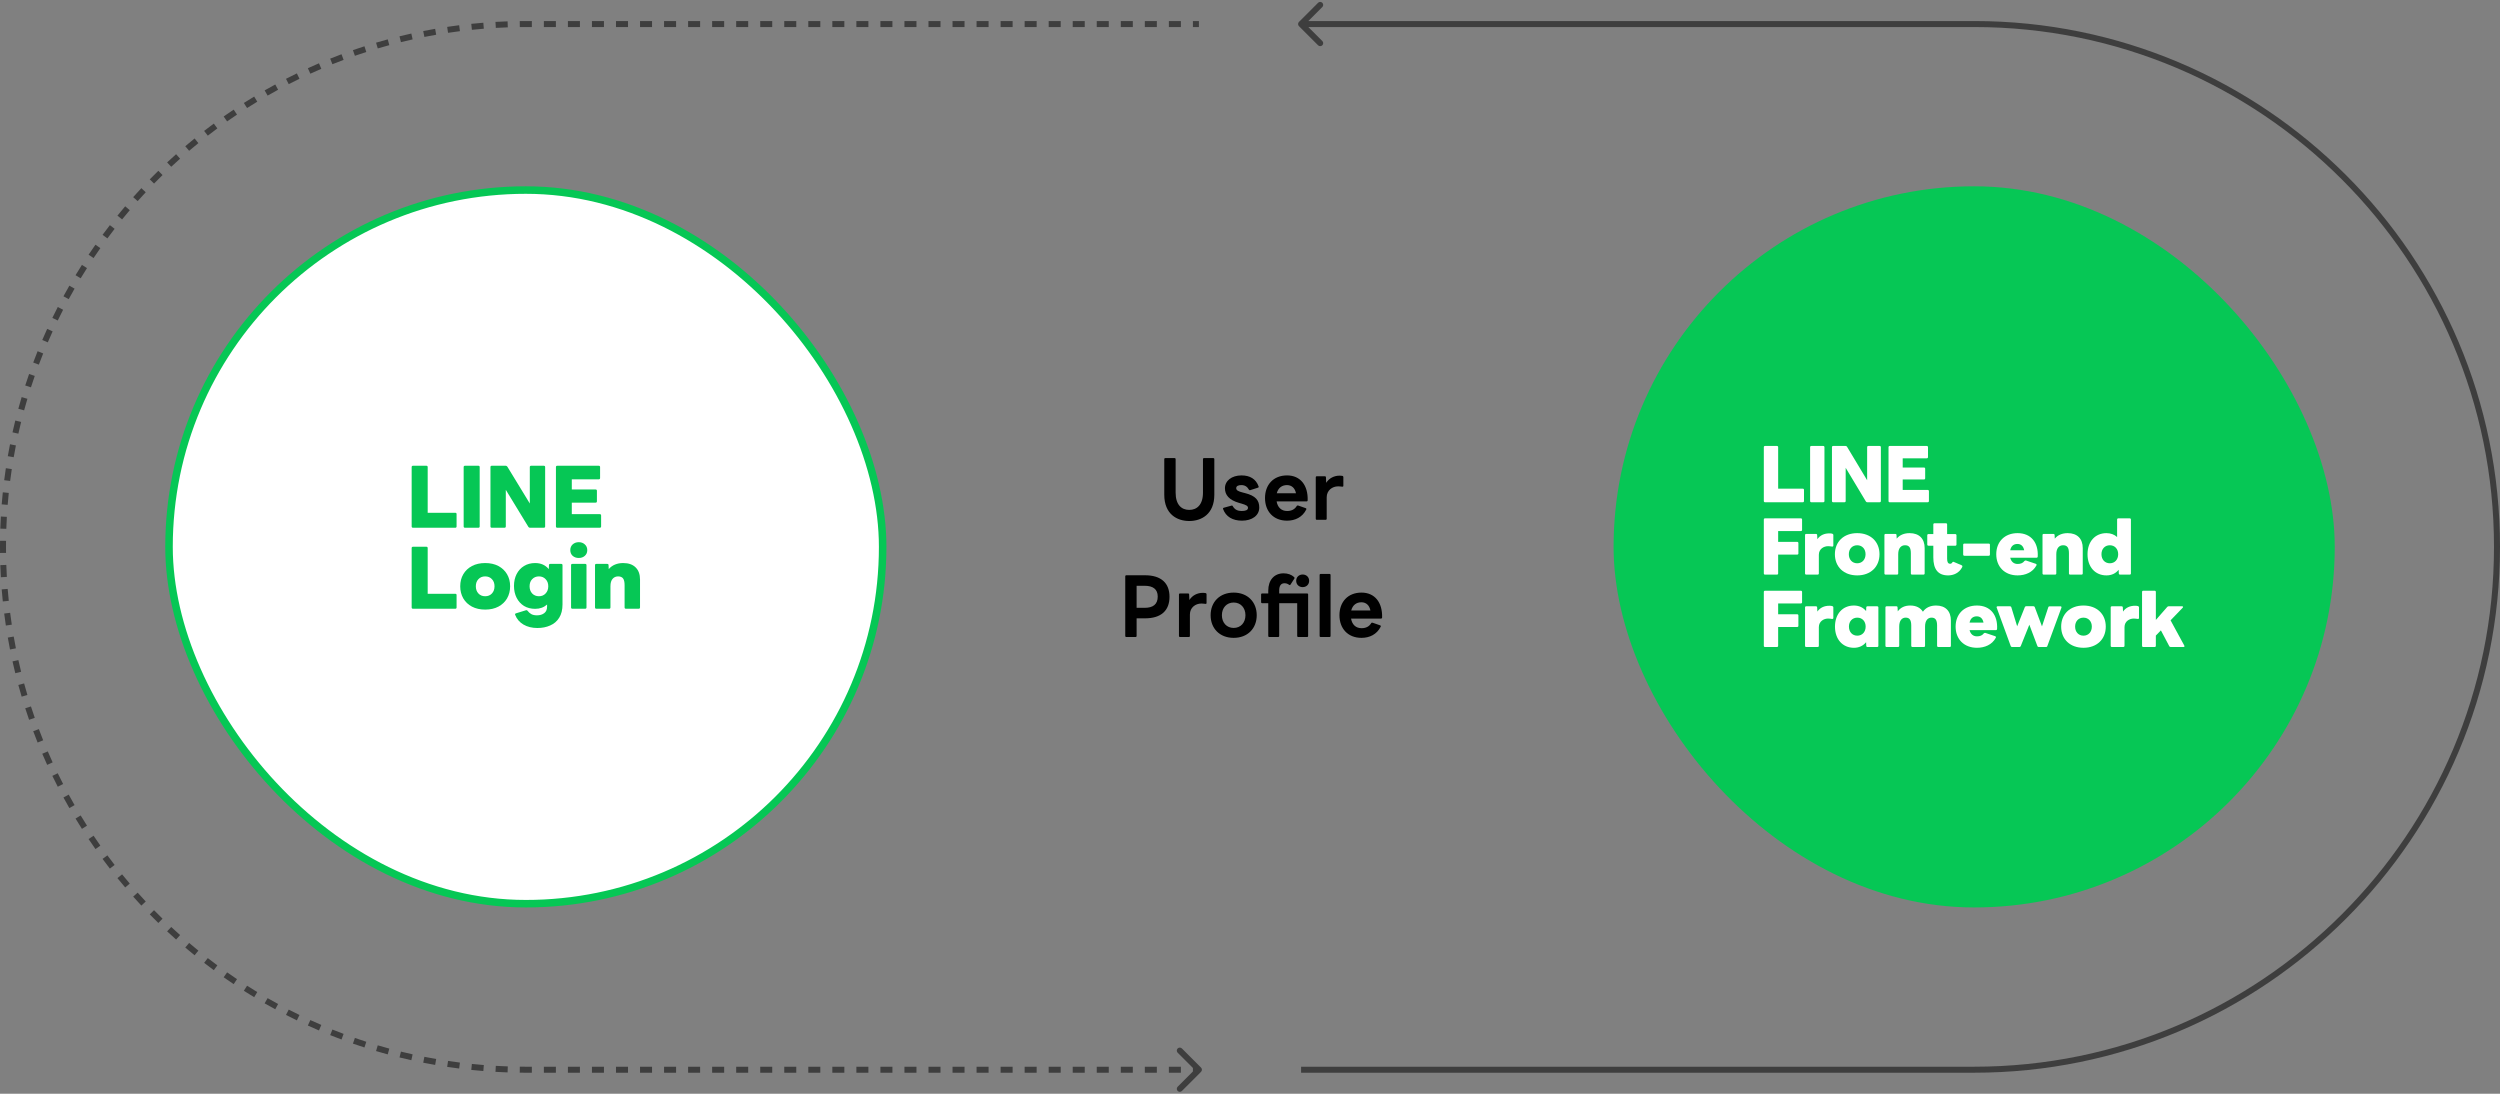 <svg width="832" height="364" viewBox="0 0 832 364" fill="none" xmlns="http://www.w3.org/2000/svg">
<rect x="0" y="0" width="832" height="364" fill="#808080" stroke="none"/>
<path d="M399.707 356.707C400.098 356.317 400.098 355.683 399.707 355.293L393.343 348.929C392.953 348.538 392.319 348.538 391.929 348.929C391.538 349.319 391.538 349.953 391.929 350.343L397.586 356L391.929 361.657C391.538 362.047 391.538 362.681 391.929 363.071C392.319 363.462 392.953 363.462 393.343 363.071L399.707 356.707ZM399 7H397V9H399V7ZM393 7H389V9H393V7ZM385 7H381V9H385V7ZM377 7H373V9H377V7ZM369 7H365V9H369V7ZM361 7H357V9H361V7ZM353 7H349V9H353V7ZM345 7H341V9H345V7ZM337 7H333V9H337V7ZM329 7H325V9H329V7ZM321 7H317V9H321V7ZM313 7H309V9H313V7ZM305 7H301V9H305V7ZM297 7H293V9H297V7ZM289 7H285V9H289V7ZM281 7H277V9H281V7ZM273 7H269V9H273V7ZM265 7H261V9H265V7ZM257 7H253V9H257V7ZM249 7H245V9H249V7ZM241 7H237V9H241V7ZM233 7H229V9H233V7ZM225 7H221V9H225V7ZM217 7H213V9H217V7ZM209 7H205V9H209V7ZM201 7H197V9H201V7ZM193 7H189V9H193V7ZM185 7H181V9H185V7ZM177 7H175V9H177V7ZM175 7C174.322 7 173.646 7.004 172.97 7.012L172.993 9.011C173.661 9.004 174.33 9 175 9V7ZM168.926 7.103C167.578 7.149 166.234 7.211 164.894 7.287L165.007 9.284C166.332 9.208 167.661 9.148 168.994 9.102L168.926 7.103ZM160.854 7.563C159.511 7.671 158.172 7.794 156.838 7.931L157.043 9.921C158.362 9.785 159.686 9.663 161.014 9.557L160.854 7.563ZM152.813 8.393C151.476 8.562 150.143 8.747 148.816 8.946L149.113 10.924C150.425 10.727 151.742 10.545 153.064 10.377L152.813 8.393ZM144.818 9.593C143.49 9.824 142.166 10.07 140.848 10.331L141.236 12.293C142.539 12.035 143.847 11.792 145.161 11.564L144.818 9.593ZM136.888 11.162C135.571 11.455 134.259 11.762 132.953 12.084L133.432 14.026C134.723 13.708 136.02 13.404 137.322 13.115L136.888 11.162ZM129.039 13.098C127.737 13.452 126.44 13.82 125.15 14.203L125.719 16.12C126.994 15.742 128.276 15.378 129.563 15.028L129.039 13.098ZM121.289 15.397C120.004 15.811 118.725 16.239 117.454 16.682L118.111 18.571C119.368 18.133 120.632 17.71 121.902 17.301L121.289 15.397ZM113.653 18.055C112.389 18.528 111.132 19.015 109.882 19.517L110.626 21.373C111.862 20.877 113.105 20.395 114.355 19.928L113.653 18.055ZM106.15 21.064C104.909 21.596 103.676 22.141 102.45 22.701L103.28 24.52C104.492 23.967 105.711 23.428 106.937 22.903L106.15 21.064ZM98.794 24.42C97.579 25.008 96.373 25.61 95.174 26.226L96.087 28.005C97.272 27.396 98.465 26.801 99.666 26.219L98.794 24.42ZM91.602 28.112C90.416 28.756 89.238 29.414 88.069 30.084L89.064 31.819C90.22 31.156 91.384 30.507 92.556 29.87L91.602 28.112ZM84.587 32.135C83.433 32.833 82.287 33.544 81.151 34.267L82.225 35.954C83.348 35.239 84.481 34.536 85.622 33.846L84.587 32.135ZM77.767 36.477C76.646 37.227 75.535 37.99 74.433 38.765L75.583 40.401C76.673 39.634 77.771 38.88 78.879 38.139L77.767 36.477ZM71.153 41.128C70.069 41.929 68.994 42.742 67.929 43.567L69.153 45.148C70.207 44.333 71.269 43.529 72.341 42.737L71.153 41.128ZM64.761 46.079C63.715 46.929 62.679 47.791 61.653 48.664L62.949 50.187C63.963 49.324 64.988 48.472 66.022 47.632L64.761 46.079ZM58.604 51.319C57.598 52.215 56.602 53.123 55.617 54.043L56.982 55.505C57.956 54.596 58.94 53.698 59.935 52.812L58.604 51.319ZM52.694 56.835C51.73 57.777 50.777 58.73 49.835 59.694L51.266 61.092C52.197 60.139 53.139 59.197 54.092 58.266L52.694 56.835ZM47.043 62.617C46.124 63.602 45.215 64.598 44.319 65.604L45.812 66.935C46.698 65.94 47.596 64.956 48.505 63.982L47.043 62.617ZM41.664 68.653C40.791 69.679 39.929 70.715 39.079 71.761L40.632 73.022C41.472 71.988 42.324 70.963 43.187 69.949L41.664 68.653ZM36.567 74.929C35.742 75.994 34.929 77.069 34.128 78.153L35.737 79.341C36.529 78.269 37.333 77.206 38.148 76.153L36.567 74.929ZM31.765 81.432C30.99 82.534 30.227 83.646 29.477 84.766L31.139 85.879C31.88 84.771 32.634 83.673 33.401 82.583L31.765 81.432ZM27.267 88.15C26.544 89.287 25.833 90.433 25.135 91.587L26.846 92.622C27.536 91.481 28.239 90.348 28.954 89.225L27.267 88.15ZM23.084 95.069C22.414 96.238 21.756 97.416 21.113 98.602L22.87 99.556C23.507 98.384 24.157 97.22 24.819 96.064L23.084 95.069ZM19.226 102.174C18.61 103.373 18.008 104.579 17.42 105.794L19.22 106.666C19.801 105.465 20.396 104.272 21.005 103.087L19.226 102.174ZM15.7 109.45C15.141 110.676 14.596 111.909 14.064 113.15L15.903 113.937C16.428 112.711 16.967 111.492 17.52 110.28L15.7 109.45ZM12.517 116.882C12.015 118.132 11.528 119.389 11.055 120.653L12.928 121.354C13.396 120.105 13.877 118.862 14.373 117.626L12.517 116.882ZM9.682 124.454C9.239 125.725 8.811 127.004 8.397 128.289L10.301 128.902C10.71 127.632 11.133 126.368 11.571 125.111L9.682 124.454ZM7.203 132.15C6.82 133.44 6.452 134.737 6.098 136.039L8.028 136.563C8.378 135.275 8.742 133.994 9.12 132.719L7.203 132.15ZM5.084 139.953C4.762 141.259 4.455 142.571 4.162 143.888L6.115 144.322C6.404 143.02 6.708 141.723 7.026 140.432L5.084 139.953ZM3.331 147.848C3.07 149.166 2.824 150.489 2.593 151.818L4.564 152.161C4.792 150.847 5.035 149.539 5.293 148.236L3.331 147.848ZM1.946 155.816C1.747 157.143 1.562 158.476 1.393 159.813L3.377 160.064C3.545 158.742 3.727 157.425 3.924 156.112L1.946 155.816ZM0.931 163.838C0.794 165.172 0.671 166.511 0.563 167.854L2.557 168.014C2.663 166.686 2.785 165.362 2.921 164.043L0.931 163.838ZM0.287 171.894C0.211 173.234 0.149 174.578 0.103 175.926L2.102 175.994C2.148 174.661 2.208 173.332 2.284 172.007L0.287 171.894ZM0.012 179.97C0.004 180.646 0 181.322 0 182H2C2 181.33 2.004 180.661 2.011 179.992L0.012 179.97ZM0 182C0 182.678 0.004 183.354 0.012 184.03L2.011 184.007C2.004 183.339 2 182.67 2 182H0ZM0.103 188.074C0.149 189.422 0.211 190.766 0.287 192.106L2.284 191.993C2.208 190.668 2.148 189.339 2.102 188.006L0.103 188.074ZM0.563 196.146C0.671 197.489 0.794 198.828 0.931 200.162L2.921 199.957C2.785 198.638 2.663 197.314 2.557 195.986L0.563 196.146ZM1.393 204.187C1.562 205.524 1.747 206.857 1.946 208.184L3.924 207.887C3.727 206.575 3.545 205.258 3.377 203.936L1.393 204.187ZM2.593 212.182C2.824 213.51 3.07 214.834 3.331 216.152L5.293 215.764C5.035 214.461 4.792 213.153 4.564 211.839L2.593 212.182ZM4.162 220.112C4.455 221.429 4.762 222.741 5.084 224.047L7.026 223.568C6.708 222.277 6.404 220.98 6.115 219.678L4.162 220.112ZM6.098 227.961C6.452 229.263 6.82 230.56 7.203 231.85L9.12 231.281C8.742 230.006 8.378 228.724 8.028 227.437L6.098 227.961ZM8.397 235.711C8.811 236.996 9.239 238.275 9.682 239.546L11.571 238.889C11.133 237.632 10.71 236.368 10.301 235.098L8.397 235.711ZM11.055 243.347C11.528 244.611 12.015 245.868 12.517 247.118L14.373 246.374C13.877 245.138 13.395 243.895 12.928 242.645L11.055 243.347ZM14.064 250.85C14.596 252.091 15.141 253.324 15.7 254.55L17.52 253.72C16.967 252.508 16.428 251.289 15.903 250.063L14.064 250.85ZM17.42 258.206C18.008 259.421 18.61 260.627 19.226 261.826L21.005 260.913C20.396 259.728 19.801 258.535 19.219 257.334L17.42 258.206ZM21.112 265.398C21.756 266.584 22.414 267.762 23.084 268.931L24.819 267.936C24.156 266.78 23.507 265.616 22.87 264.444L21.112 265.398ZM25.135 272.413C25.833 273.567 26.544 274.713 27.267 275.849L28.954 274.775C28.239 273.652 27.536 272.519 26.846 271.378L25.135 272.413ZM29.477 279.233C30.227 280.354 30.99 281.465 31.765 282.568L33.401 281.417C32.634 280.327 31.88 279.229 31.139 278.121L29.477 279.233ZM34.128 285.847C34.929 286.931 35.742 288.006 36.567 289.071L38.148 287.847C37.333 286.794 36.529 285.731 35.737 284.659L34.128 285.847ZM39.079 292.238C39.929 293.285 40.791 294.321 41.664 295.347L43.187 294.051C42.324 293.037 41.472 292.012 40.632 290.978L39.079 292.238ZM44.319 298.396C45.215 299.402 46.124 300.398 47.043 301.383L48.505 300.018C47.596 299.044 46.698 298.06 45.812 297.065L44.319 298.396ZM49.835 304.306C50.777 305.27 51.73 306.223 52.694 307.165L54.092 305.734C53.139 304.803 52.197 303.861 51.266 302.908L49.835 304.306ZM55.617 309.957C56.602 310.876 57.598 311.785 58.604 312.681L59.935 311.188C58.94 310.302 57.956 309.404 56.982 308.495L55.617 309.957ZM61.653 315.336C62.679 316.209 63.715 317.071 64.761 317.921L66.022 316.368C64.988 315.528 63.963 314.676 62.949 313.813L61.653 315.336ZM67.929 320.433C68.994 321.258 70.069 322.071 71.153 322.872L72.341 321.263C71.269 320.471 70.206 319.667 69.153 318.852L67.929 320.433ZM74.432 325.235C75.534 326.01 76.646 326.773 77.766 327.523L78.879 325.861C77.771 325.12 76.673 324.366 75.583 323.599L74.432 325.235ZM81.15 329.733C82.287 330.456 83.433 331.167 84.587 331.865L85.622 330.154C84.481 329.464 83.348 328.761 82.225 328.046L81.15 329.733ZM88.069 333.916C89.238 334.586 90.416 335.243 91.602 335.888L92.556 334.13C91.384 333.493 90.22 332.844 89.064 332.181L88.069 333.916ZM95.174 337.774C96.373 338.39 97.579 338.992 98.794 339.58L99.666 337.781C98.465 337.199 97.272 336.604 96.087 335.995L95.174 337.774ZM102.45 341.299C103.676 341.859 104.909 342.404 106.15 342.936L106.937 341.097C105.711 340.572 104.492 340.033 103.28 339.48L102.45 341.299ZM109.882 344.483C111.132 344.985 112.389 345.472 113.653 345.945L114.354 344.072C113.105 343.605 111.862 343.123 110.626 342.627L109.882 344.483ZM117.454 347.318C118.725 347.761 120.004 348.189 121.289 348.603L121.902 346.699C120.632 346.29 119.368 345.867 118.111 345.429L117.454 347.318ZM125.15 349.797C126.44 350.18 127.736 350.548 129.039 350.902L129.563 348.972C128.275 348.622 126.994 348.258 125.719 347.88L125.15 349.797ZM132.953 351.916C134.259 352.238 135.571 352.545 136.888 352.838L137.322 350.885C136.02 350.596 134.723 350.292 133.432 349.974L132.953 351.916ZM140.848 353.669C142.166 353.93 143.489 354.176 144.818 354.407L145.161 352.436C143.847 352.208 142.539 351.965 141.236 351.707L140.848 353.669ZM148.816 355.054C150.143 355.253 151.476 355.438 152.813 355.607L153.064 353.623C151.742 353.455 150.425 353.273 149.112 353.076L148.816 355.054ZM156.838 356.069C158.172 356.206 159.511 356.329 160.854 356.437L161.014 354.443C159.686 354.337 158.362 354.215 157.043 354.079L156.838 356.069ZM164.894 356.713C166.234 356.789 167.578 356.851 168.926 356.897L168.994 354.898C167.661 354.852 166.332 354.792 165.007 354.716L164.894 356.713ZM172.97 356.988C173.646 356.996 174.322 357 175 357V355C174.33 355 173.661 354.996 172.992 354.989L172.97 356.988ZM175 357H177V355H175V357ZM181 357H185V355H181V357ZM189 357H193V355H189V357ZM197 357H201V355H197V357ZM205 357H209V355H205V357ZM213 357H217V355H213V357ZM221 357H225V355H221V357ZM229 357H233V355H229V357ZM237 357H241V355H237V357ZM245 357H249V355H245V357ZM253 357H257V355H253V357ZM261 357H265V355H261V357ZM269 357H273V355H269V357ZM277 357H281V355H277V357ZM285 357H289V355H285V357ZM293 357H297V355H293V357ZM301 357H305V355H301V357ZM309 357H313V355H309V357ZM317 357H321V355H317V357ZM325 357H329V355H325V357ZM333 357H337V355H333V357ZM341 357H345V355H341V357ZM349 357H353V355H349V357ZM357 357H361V355H357V357ZM365 357H369V355H365V357ZM373 357H377V355H373V357ZM381 357H385V355H381V357ZM389 357H393V355H389V357ZM397 357H399V355H397V357Z" fill="#3E3E3E"/>
<path d="M432.293 7.293C431.902 7.683 431.902 8.317 432.293 8.707L438.657 15.071C439.047 15.462 439.681 15.462 440.071 15.071C440.462 14.681 440.462 14.047 440.071 13.657L434.414 8L440.071 2.343C440.462 1.953 440.462 1.319 440.071 0.929C439.681 0.538 439.047 0.538 438.657 0.929L432.293 7.293ZM657 355H433V357H657V355ZM433 9H657V7H433V9ZM832 182C832 85.35 753.65 7 657 7V9C752.545 9 830 86.455 830 182H832ZM830 182C830 277.545 752.545 355 657 355V357C753.65 357 832 278.65 832 182H830Z" fill="#3E3E3E"/>
<path d="M395.785 173.392C399.817 173.392 404.129 171.152 404.129 164.628V152.812C404.129 152.588 403.989 152.448 403.765 152.448H400.713C400.489 152.448 400.349 152.588 400.349 152.812V163.956C400.349 167.988 398.333 169.696 395.785 169.696C393.209 169.696 391.249 167.988 391.249 163.956V152.812C391.249 152.588 391.109 152.448 390.885 152.448H387.833C387.609 152.448 387.469 152.588 387.469 152.812V164.628C387.469 171.152 391.753 173.392 395.785 173.392ZM413.344 173.28C416.676 173.28 419.084 171.572 419.084 168.912C419.084 166.504 417.88 164.992 414.324 164.096L413.652 163.928C412.056 163.536 411.412 163.144 411.412 162.472C411.412 161.716 412.168 161.436 413.12 161.436C414.352 161.436 415.108 162.024 415.612 162.92C415.724 163.116 415.864 163.2 416.088 163.116L418.636 162.304C418.86 162.248 418.944 162.08 418.86 161.856C417.964 159.392 415.976 158.216 413.176 158.216C409.9 158.216 407.66 160.008 407.66 162.472C407.66 164.712 409.004 166.42 412.476 167.4L413.176 167.596C414.716 168.044 415.332 168.38 415.332 168.996C415.332 169.808 414.436 170.06 413.204 170.06C411.972 170.06 410.964 169.668 410.292 168.492C410.208 168.296 410.04 168.212 409.844 168.268L407.296 168.968C407.072 169.024 406.96 169.192 407.044 169.416C407.968 171.936 410.18 173.28 413.344 173.28ZM428.332 173.28C431.02 173.28 433.428 172.132 434.716 169.584C434.828 169.36 434.744 169.192 434.52 169.108L432.028 168.24C431.832 168.184 431.664 168.212 431.552 168.408C430.88 169.5 429.844 170.06 428.36 170.06C426.428 170.06 425.196 168.856 424.86 166.868H434.8C435.024 166.868 435.164 166.756 435.192 166.504C435.332 161.52 432.784 158.216 428.332 158.216C423.768 158.216 420.996 161.352 420.996 165.748C420.996 170.144 423.768 173.28 428.332 173.28ZM428.304 161.436C429.872 161.436 430.964 162.444 431.3 164.152H424.916C425.364 162.416 426.596 161.436 428.304 161.436ZM438.25 173H441.162C441.386 173 441.526 172.86 441.526 172.636V165.496C441.526 163.2 443.374 161.856 445.334 161.856C445.894 161.856 446.314 161.94 446.678 161.968C446.93 161.996 447.07 161.912 447.07 161.66V158.776C447.07 158.58 446.986 158.44 446.762 158.384C446.482 158.328 446.202 158.3 445.782 158.3C444.046 158.3 442.338 159.112 441.358 160.68L441.274 158.86C441.274 158.608 441.106 158.496 440.882 158.496H438.25C438.026 158.496 437.886 158.636 437.886 158.86V172.636C437.886 172.86 438.026 173 438.25 173ZM374.848 212H377.9C378.124 212 378.264 211.86 378.264 211.636V205.784H381.064C386.468 205.784 389.212 203.152 389.212 198.616C389.212 194.08 386.468 191.448 381.064 191.448H374.848C374.624 191.448 374.484 191.588 374.484 191.812V211.636C374.484 211.86 374.624 212 374.848 212ZM380.924 194.948C383.724 194.948 385.292 196.096 385.292 198.532C385.292 201.136 383.724 202.284 380.924 202.284H378.264V194.948H380.924ZM392.723 212H395.635C395.859 212 395.999 211.86 395.999 211.636V204.496C395.999 202.2 397.847 200.856 399.807 200.856C400.367 200.856 400.787 200.94 401.151 200.968C401.403 200.996 401.543 200.912 401.543 200.66V197.776C401.543 197.58 401.459 197.44 401.235 197.384C400.955 197.328 400.675 197.3 400.255 197.3C398.519 197.3 396.811 198.112 395.831 199.68L395.747 197.86C395.747 197.608 395.579 197.496 395.355 197.496H392.723C392.499 197.496 392.359 197.636 392.359 197.86V211.636C392.359 211.86 392.499 212 392.723 212ZM410.566 212.28C415.214 212.28 418.238 209.144 418.238 204.748C418.238 200.352 415.214 197.216 410.566 197.216C405.918 197.216 402.894 200.352 402.894 204.748C402.894 209.144 405.918 212.28 410.566 212.28ZM410.566 208.976C408.242 208.976 406.646 207.24 406.646 204.748C406.646 202.256 408.242 200.52 410.566 200.52C412.89 200.52 414.486 202.256 414.486 204.748C414.486 207.24 412.89 208.976 410.566 208.976ZM422.439 212H425.351C425.575 212 425.715 211.86 425.715 211.636V200.744H431.707V211.636C431.707 211.86 431.847 212 432.071 212H434.983C435.207 212 435.347 211.86 435.347 211.636V197.86C435.347 197.636 435.207 197.496 434.983 197.496H425.715V196.516C425.715 194.92 426.331 194.108 427.451 194.108C428.067 194.108 428.487 194.248 428.991 194.612C429.187 194.78 429.383 194.724 429.495 194.528L430.755 192.568C430.867 192.4 430.839 192.204 430.699 192.064C429.775 191.224 428.599 190.804 427.171 190.804C424.063 190.804 422.075 193.044 422.075 196.572V197.496H420.059C419.835 197.496 419.695 197.636 419.695 197.86V200.38C419.695 200.604 419.835 200.744 420.059 200.744H422.075V211.636C422.075 211.86 422.215 212 422.439 212ZM433.527 195.396C434.759 195.396 435.683 194.528 435.683 193.296C435.683 192.064 434.759 191.196 433.527 191.196C432.295 191.196 431.371 192.064 431.371 193.296C431.371 194.528 432.295 195.396 433.527 195.396ZM439.536 212H442.448C442.672 212 442.812 211.86 442.812 211.636V191.364C442.812 191.14 442.672 191 442.448 191H439.536C439.312 191 439.172 191.14 439.172 191.364V211.636C439.172 211.86 439.312 212 439.536 212ZM453.105 212.28C455.793 212.28 458.201 211.132 459.489 208.584C459.601 208.36 459.517 208.192 459.293 208.108L456.801 207.24C456.605 207.184 456.437 207.212 456.325 207.408C455.653 208.5 454.617 209.06 453.133 209.06C451.201 209.06 449.969 207.856 449.633 205.868H459.573C459.797 205.868 459.937 205.756 459.965 205.504C460.105 200.52 457.557 197.216 453.105 197.216C448.541 197.216 445.769 200.352 445.769 204.748C445.769 209.144 448.541 212.28 453.105 212.28ZM453.077 200.436C454.645 200.436 455.737 201.444 456.073 203.152H449.689C450.137 201.416 451.369 200.436 453.077 200.436Z" fill="black"/>
<rect x="537" y="62" width="240" height="240" rx="120" fill="#06C755"/>
<path d="M587 166.741V148.824C587 148.566 587.151 148.414 587.409 148.414H591.363C591.617 148.414 591.772 148.566 591.772 148.824V162.633H599.986C600.216 162.633 600.368 162.785 600.368 163.015V166.741C600.368 166.995 600.216 167.15 599.986 167.15H587.409C587.151 167.147 587 166.995 587 166.741Z" fill="white"/>
<path d="M602.405 166.741V148.824C602.405 148.569 602.557 148.414 602.815 148.414H606.768C607.023 148.414 607.178 148.566 607.178 148.824V166.741C607.178 166.995 607.026 167.15 606.768 167.15H602.815C602.56 167.147 602.405 166.995 602.405 166.741Z" fill="white"/>
<path d="M609.675 166.741V148.824C609.675 148.566 609.83 148.414 610.084 148.414H614.217C614.447 148.414 614.575 148.517 614.702 148.696L621.384 159.824V148.824C621.384 148.569 621.536 148.414 621.794 148.414H625.544C625.799 148.414 625.954 148.566 625.954 148.824V166.741C625.954 166.995 625.802 167.15 625.544 167.15H621.436C621.205 167.15 621.054 167.047 620.951 166.868L614.241 155.689V166.741C614.241 166.995 614.09 167.15 613.832 167.15H610.081C609.83 167.147 609.675 166.995 609.675 166.741Z" fill="white"/>
<path d="M628.5 166.741V148.824C628.5 148.569 628.651 148.414 628.909 148.414H641.231C641.461 148.414 641.64 148.566 641.64 148.824V152.115C641.64 152.37 641.461 152.525 641.231 152.525H633.22V155.589H640.288C640.543 155.589 640.698 155.741 640.698 155.999V159.163C640.698 159.418 640.546 159.573 640.288 159.573H633.22V163.043H641.537C641.768 163.043 641.947 163.195 641.947 163.453V166.744C641.947 166.999 641.768 167.154 641.537 167.154H628.909C628.651 167.147 628.5 166.995 628.5 166.741Z" fill="white"/>
<path d="M587 190.827V172.91C587 172.655 587.151 172.5 587.409 172.5H599.322C599.576 172.5 599.731 172.652 599.731 172.91V176.356C599.731 176.587 599.58 176.738 599.322 176.738H591.769V180.336H598.097C598.351 180.336 598.506 180.488 598.506 180.746V184.192C598.506 184.423 598.355 184.574 598.097 184.574H591.769V190.827C591.769 191.082 591.617 191.236 591.359 191.236H587.409C587.151 191.236 587 191.085 587 190.827Z" fill="white"/>
<path d="M600.716 190.827V178.067C600.716 177.837 600.868 177.685 601.126 177.685H604.316C604.57 177.685 604.749 177.812 604.749 178.067L604.825 179.444C605.744 178.091 607.196 177.506 608.806 177.506C609.164 177.506 609.494 177.53 609.776 177.609C610.007 177.685 610.134 177.84 610.134 178.067V181.565C610.134 181.82 609.955 181.947 609.677 181.896C609.319 181.844 608.913 181.768 608.376 181.768C607.024 181.768 605.313 182.636 605.313 184.626V190.827C605.313 191.081 605.162 191.236 604.904 191.236H601.126C600.871 191.236 600.716 191.085 600.716 190.827Z" fill="white"/>
<path d="M610.652 184.448C610.652 180.313 613.56 177.428 618.074 177.428C622.589 177.428 625.496 180.313 625.496 184.448C625.496 188.607 622.589 191.492 618.074 191.492C613.56 191.492 610.652 188.607 610.652 184.448ZM620.854 184.448C620.854 182.688 619.733 181.463 618.074 181.463C616.416 181.463 615.294 182.688 615.294 184.448C615.294 186.211 616.416 187.46 618.074 187.46C619.733 187.46 620.854 186.211 620.854 184.448Z" fill="white"/>
<path d="M627.133 190.827V178.068C627.133 177.837 627.285 177.686 627.543 177.686H630.733C630.987 177.686 631.166 177.813 631.166 178.068L631.218 179.266C632.212 178.04 633.716 177.428 635.502 177.428C638.716 177.428 640.525 179.29 640.525 182.406V190.827C640.525 191.082 640.374 191.237 640.116 191.237H636.341C636.087 191.237 635.932 191.086 635.932 190.827V184.114C635.932 182.224 635.343 181.459 633.995 181.459C632.67 181.459 631.724 182.454 631.724 184.444V190.824C631.724 191.079 631.572 191.234 631.314 191.234H627.539C627.288 191.237 627.133 191.086 627.133 190.827Z" fill="white"/>
<path d="M643.409 185.494V181.614H641.802C641.547 181.614 641.393 181.463 641.393 181.205V178.14C641.393 177.91 641.544 177.731 641.802 177.731H643.409V174.546C643.409 174.291 643.56 174.136 643.818 174.136H647.593C647.848 174.136 648.003 174.288 648.003 174.546V177.738H650.707C650.962 177.738 651.117 177.917 651.117 178.147V181.211C651.117 181.466 650.965 181.621 650.707 181.621H648.003V185.935C648.003 187.085 648.309 187.619 649.025 187.619C649.331 187.619 649.534 187.491 649.764 187.133C649.892 186.954 650.019 186.903 650.274 187.03L652.851 188.128C653.081 188.232 653.157 188.459 653.002 188.765C652.032 190.704 650.119 191.495 648.333 191.495C644.913 191.492 643.409 189.375 643.409 185.494Z" fill="white"/>
<path d="M653.344 184.55V181.283C653.344 181.052 653.496 180.901 653.754 180.901H661.84C662.094 180.901 662.249 181.052 662.249 181.283V184.55C662.249 184.805 662.098 184.96 661.84 184.96H653.754C653.496 184.956 653.344 184.805 653.344 184.55Z" fill="white"/>
<path d="M664.356 184.447C664.356 180.312 667.136 177.427 671.447 177.427C675.962 177.427 678.412 180.619 678.157 185.239C678.133 185.494 677.978 185.621 677.724 185.621H669.001C669.331 186.947 670.198 187.687 671.475 187.687C672.469 187.687 673.233 187.381 673.718 186.716C673.87 186.537 674.049 186.485 674.255 186.537L677.521 187.635C677.751 187.739 677.851 187.918 677.724 188.172C676.475 190.496 674.025 191.491 671.447 191.491C667.139 191.491 664.356 188.606 664.356 184.447ZM669.001 183.122H673.643C673.388 181.769 672.597 181.028 671.399 181.028C670.123 181.028 669.28 181.741 669.001 183.122Z" fill="white"/>
<path d="M679.746 190.827V178.068C679.746 177.837 679.897 177.686 680.155 177.686H683.345C683.599 177.686 683.778 177.813 683.778 178.068L683.83 179.266C684.824 178.04 686.328 177.428 688.114 177.428C691.328 177.428 693.138 179.29 693.138 182.406V190.827C693.138 191.082 692.986 191.237 692.728 191.237H688.953C688.699 191.237 688.544 191.086 688.544 190.827V184.114C688.544 182.224 687.956 181.459 686.607 181.459C685.282 181.459 684.336 182.454 684.336 184.444V190.824C684.336 191.079 684.184 191.234 683.926 191.234H680.152C679.897 191.237 679.746 191.086 679.746 190.827Z" fill="white"/>
<path d="M694.727 184.448C694.727 180.237 697.253 177.428 701.028 177.428C702.456 177.428 703.657 177.885 704.575 178.729V172.91C704.575 172.656 704.727 172.501 704.985 172.501H708.76C709.014 172.501 709.169 172.652 709.169 172.91V190.827C709.169 191.082 709.018 191.237 708.76 191.237H705.546C705.315 191.237 705.136 191.086 705.136 190.827L705.085 189.629C704.114 190.827 702.738 191.492 701.028 191.492C697.253 191.492 694.727 188.658 694.727 184.448ZM704.93 184.448C704.93 182.688 703.808 181.463 702.15 181.463C700.491 181.463 699.369 182.688 699.369 184.448C699.369 186.21 700.491 187.46 702.15 187.46C703.808 187.46 704.93 186.21 704.93 184.448Z" fill="white"/>
<path d="M587 214.917V197C587 196.745 587.151 196.59 587.409 196.59H599.322C599.576 196.59 599.731 196.742 599.731 197V200.446C599.731 200.677 599.58 200.828 599.322 200.828H591.769V204.426H598.097C598.351 204.426 598.506 204.578 598.506 204.836V208.282C598.506 208.513 598.355 208.664 598.097 208.664H591.769V214.917C591.769 215.172 591.617 215.326 591.359 215.326H587.409C587.151 215.326 587 215.172 587 214.917Z" fill="white"/>
<path d="M600.716 214.917V202.154C600.716 201.923 600.868 201.772 601.126 201.772H604.316C604.57 201.772 604.749 201.899 604.749 202.154L604.825 203.531C605.744 202.178 607.196 201.593 608.806 201.593C609.164 201.593 609.494 201.617 609.776 201.696C610.007 201.772 610.134 201.927 610.134 202.154V205.652C610.134 205.907 609.955 206.034 609.677 205.982C609.319 205.931 608.913 205.855 608.376 205.855C607.024 205.855 605.313 206.723 605.313 208.713V214.913C605.313 215.168 605.162 215.323 604.904 215.323H601.126C600.871 215.326 600.716 215.172 600.716 214.917Z" fill="white"/>
<path d="M610.681 208.538C610.681 204.328 613.207 201.518 616.982 201.518C618.692 201.518 620.068 202.183 621.038 203.357L621.09 202.159C621.09 201.904 621.269 201.776 621.499 201.776H624.713C624.968 201.776 625.123 201.928 625.123 202.159V214.921C625.123 215.176 624.971 215.331 624.713 215.331H621.499C621.269 215.331 621.09 215.18 621.09 214.921L621.038 213.723C620.068 214.921 618.692 215.586 616.982 215.586C613.207 215.582 610.681 212.749 610.681 208.538ZM620.887 208.538C620.887 206.779 619.765 205.553 618.107 205.553C616.448 205.553 615.326 206.779 615.326 208.538C615.326 210.301 616.448 211.551 618.107 211.551C619.762 211.547 620.887 210.298 620.887 208.538Z" fill="white"/>
<path d="M627.472 214.918V202.155C627.472 201.924 627.623 201.773 627.881 201.773H631.095C631.35 201.773 631.505 201.876 631.505 202.155L631.58 203.457C632.551 202.131 633.979 201.518 635.737 201.518C637.674 201.518 639.13 202.258 639.945 203.584C640.915 202.179 642.471 201.518 644.332 201.518C647.443 201.518 649.256 203.381 649.256 206.497V214.918C649.256 215.173 649.105 215.328 648.874 215.328H645.072C644.842 215.328 644.663 215.176 644.663 214.918V208.204C644.663 206.314 644.078 205.55 642.825 205.55C641.525 205.55 640.657 206.545 640.657 208.535V214.915C640.657 215.169 640.506 215.324 640.248 215.324H636.473C636.219 215.324 636.064 215.173 636.064 214.915V208.201C636.064 206.311 635.475 205.546 634.226 205.546C632.926 205.546 632.059 206.541 632.059 208.531V214.911C632.059 215.166 631.907 215.321 631.649 215.321H627.874C627.627 215.328 627.472 215.173 627.472 214.918Z" fill="white"/>
<path d="M650.828 208.538C650.828 204.403 653.609 201.518 657.92 201.518C662.435 201.518 664.884 204.71 664.63 209.33C664.606 209.585 664.451 209.712 664.196 209.712H655.474C655.804 211.038 656.671 211.778 657.948 211.778C658.942 211.778 659.706 211.472 660.191 210.807C660.342 210.628 660.521 210.576 660.728 210.628L663.993 211.726C664.224 211.83 664.324 212.009 664.196 212.263C662.947 214.587 660.497 215.582 657.92 215.582C653.609 215.582 650.828 212.697 650.828 208.538ZM655.47 207.209H660.112C659.857 205.856 659.066 205.116 657.868 205.116C656.592 205.116 655.749 205.832 655.47 207.209Z" fill="white"/>
<path d="M669.172 215.02L664.503 202.233C664.4 201.951 664.527 201.775 664.833 201.775H668.914C669.117 201.775 669.296 201.851 669.372 202.106L671.309 208.437L673.859 202.058C673.935 201.855 674.089 201.751 674.317 201.751H676.715C676.945 201.751 677.097 201.855 677.172 202.058L679.571 208.465L681.663 202.109C681.739 201.879 681.917 201.779 682.12 201.779H685.716C685.998 201.779 686.126 201.958 686.047 202.237L681.353 215.024C681.302 215.227 681.123 215.33 680.92 215.33H678.497C678.267 215.33 678.115 215.227 678.04 215L675.363 207.904L672.507 215.024C672.403 215.203 672.276 215.33 672.049 215.33H669.627C669.403 215.327 669.248 215.223 669.172 215.02Z" fill="white"/>
<path d="M685.957 208.538C685.957 204.403 688.865 201.518 693.379 201.518C697.894 201.518 700.801 204.403 700.801 208.538C700.801 212.697 697.894 215.582 693.379 215.582C688.865 215.582 685.957 212.697 685.957 208.538ZM696.16 208.538C696.16 206.779 695.038 205.553 693.379 205.553C691.721 205.553 690.599 206.779 690.599 208.538C690.599 210.301 691.721 211.551 693.379 211.551C695.038 211.551 696.16 210.298 696.16 208.538Z" fill="white"/>
<path d="M702.44 214.917V202.154C702.44 201.924 702.591 201.772 702.849 201.772H706.039C706.294 201.772 706.473 201.9 706.473 202.154L706.548 203.532C707.467 202.179 708.919 201.593 710.529 201.593C710.887 201.593 711.218 201.617 711.5 201.697C711.73 201.772 711.858 201.927 711.858 202.154V205.652C711.858 205.907 711.679 206.035 711.4 205.983C711.042 205.931 710.636 205.856 710.099 205.856C708.747 205.856 707.037 206.723 707.037 208.713V214.914C707.037 215.169 706.885 215.324 706.627 215.324H702.853C702.595 215.327 702.44 215.172 702.44 214.917Z" fill="white"/>
<path d="M712.875 214.917V197C712.875 196.745 713.027 196.59 713.285 196.59H717.059C717.314 196.59 717.469 196.742 717.469 197V206.316L721.244 202.002C721.395 201.823 721.55 201.772 721.729 201.772H726.192C726.522 201.772 726.649 202.002 726.395 202.257L722.365 206.444L726.931 214.841C727.083 215.123 726.983 215.326 726.649 215.326H722.413C722.183 215.326 722.031 215.251 721.928 215.044L719.148 209.787L717.465 211.522V214.917C717.465 215.172 717.314 215.326 717.056 215.326H713.281C713.03 215.326 712.875 215.172 712.875 214.917Z" fill="white"/>
<rect x="56.25" y="63.25" width="237.5" height="237.5" rx="118.75" fill="white"/>
<path d="M137.456 175.634C137.152 175.634 137 175.484 137 175.184V155.45C137 155.15 137.152 155 137.456 155H141.878C142.183 155 142.335 155.15 142.335 155.45V170.658H151.521C151.806 170.658 151.949 170.799 151.949 171.08V175.184C151.949 175.484 151.806 175.634 151.521 175.634H137.456Z" fill="#06C755"/>
<path d="M154.762 175.634C154.458 175.634 154.306 175.484 154.306 175.184V155.45C154.306 155.15 154.458 155 154.762 155H159.184C159.488 155 159.64 155.15 159.64 155.45V175.184C159.64 175.484 159.488 175.634 159.184 175.634H154.762Z" fill="#06C755"/>
<path d="M163.682 175.634C163.377 175.634 163.225 175.484 163.225 175.184V155.45C163.225 155.15 163.377 155 163.682 155H168.303C168.513 155 168.693 155.103 168.845 155.309L176.32 167.566V155.45C176.32 155.15 176.472 155 176.776 155H180.97C181.274 155 181.426 155.15 181.426 155.45V175.184C181.426 175.484 181.274 175.634 180.97 175.634H176.377C176.13 175.634 175.949 175.531 175.835 175.325L168.332 163.012V175.184C168.332 175.484 168.18 175.634 167.875 175.634H163.682Z" fill="#06C755"/>
<path d="M185.473 175.634C185.168 175.634 185.016 175.484 185.016 175.184V155.45C185.016 155.15 185.168 155 185.473 155H199.252C199.556 155 199.708 155.15 199.708 155.45V159.076C199.708 159.376 199.556 159.526 199.252 159.526H190.294V162.899H198.196C198.501 162.899 198.653 163.049 198.653 163.349V166.835C198.653 167.135 198.501 167.285 198.196 167.285H190.294V171.108H199.594C199.898 171.108 200.051 171.258 200.051 171.558V175.184C200.051 175.484 199.898 175.634 199.594 175.634H185.473Z" fill="#06C755"/>
<path d="M137.456 202.591C137.152 202.591 137 202.441 137 202.141V182.406C137 182.106 137.152 181.956 137.456 181.956H141.878C142.183 181.956 142.335 182.106 142.335 182.406V197.615H151.521C151.806 197.615 151.949 197.755 151.949 198.036V202.141C151.949 202.441 151.806 202.591 151.521 202.591H137.456Z" fill="#06C755"/>
<path d="M161.466 202.872C159.792 202.872 158.328 202.544 157.073 201.888C155.837 201.232 154.876 200.323 154.191 199.161C153.507 197.98 153.164 196.631 153.164 195.113C153.164 193.595 153.507 192.255 154.191 191.093C154.876 189.931 155.837 189.022 157.073 188.366C158.328 187.71 159.792 187.382 161.466 187.382C163.159 187.382 164.623 187.71 165.859 188.366C167.096 189.022 168.056 189.931 168.741 191.093C169.426 192.255 169.768 193.595 169.768 195.113C169.768 196.631 169.426 197.98 168.741 199.161C168.056 200.323 167.096 201.232 165.859 201.888C164.623 202.544 163.159 202.872 161.466 202.872ZM161.466 198.43C162.398 198.43 163.149 198.121 163.72 197.502C164.29 196.884 164.576 196.087 164.576 195.113C164.576 194.138 164.29 193.351 163.72 192.751C163.149 192.133 162.398 191.824 161.466 191.824C160.534 191.824 159.783 192.133 159.212 192.751C158.642 193.351 158.357 194.138 158.357 195.113C158.357 196.087 158.642 196.884 159.212 197.502C159.783 198.121 160.534 198.43 161.466 198.43Z" fill="#06C755"/>
<path d="M178.843 209C177.055 209 175.505 208.616 174.193 207.847C172.9 207.079 171.987 206.011 171.454 204.643C171.34 204.38 171.435 204.202 171.74 204.109L175.02 203.097C175.249 203.022 175.448 203.097 175.619 203.321C175.924 203.734 176.314 204.08 176.789 204.362C177.284 204.643 177.921 204.783 178.701 204.783C179.69 204.783 180.498 204.54 181.125 204.052C181.753 203.584 182.067 202.862 182.067 201.888V201.185C181.002 202.141 179.68 202.619 178.101 202.619C176.694 202.619 175.458 202.3 174.393 201.663C173.347 201.007 172.529 200.107 171.939 198.964C171.35 197.802 171.055 196.481 171.055 195C171.055 193.501 171.35 192.18 171.939 191.037C172.529 189.893 173.347 189.003 174.393 188.366C175.458 187.71 176.694 187.382 178.101 187.382C180.003 187.382 181.515 188.057 182.637 189.406L182.695 188.085C182.695 187.804 182.847 187.663 183.151 187.663H186.746C187.05 187.663 187.202 187.804 187.202 188.085V201.129C187.202 202.947 186.831 204.437 186.089 205.598C185.367 206.76 184.368 207.613 183.094 208.157C181.839 208.719 180.422 209 178.843 209ZM179.357 198.43C180.27 198.43 181.011 198.121 181.582 197.502C182.171 196.884 182.466 196.087 182.466 195.113C182.466 194.138 182.171 193.351 181.582 192.751C181.011 192.133 180.27 191.824 179.357 191.824C178.444 191.824 177.693 192.133 177.103 192.751C176.532 193.351 176.247 194.138 176.247 195.113C176.247 196.087 176.532 196.884 177.103 197.502C177.693 198.121 178.444 198.43 179.357 198.43Z" fill="#06C755"/>
<path d="M192.618 185.695C191.819 185.695 191.144 185.461 190.592 184.993C190.06 184.505 189.793 183.868 189.793 183.081C189.793 182.294 190.06 181.657 190.592 181.169C191.144 180.682 191.819 180.438 192.618 180.438C193.416 180.438 194.082 180.682 194.615 181.169C195.166 181.657 195.442 182.294 195.442 183.081C195.442 183.868 195.166 184.505 194.615 184.993C194.082 185.461 193.416 185.695 192.618 185.695ZM190.507 202.591C190.202 202.591 190.05 202.441 190.05 202.141V188.085C190.05 187.804 190.202 187.663 190.507 187.663H194.729C195.033 187.663 195.185 187.804 195.185 188.085V202.141C195.185 202.441 195.033 202.591 194.729 202.591H190.507Z" fill="#06C755"/>
<path d="M198.479 202.591C198.175 202.591 198.023 202.441 198.023 202.141V188.085C198.023 187.804 198.175 187.663 198.479 187.663H202.045C202.368 187.663 202.53 187.804 202.53 188.085L202.587 189.406C203.158 188.731 203.852 188.225 204.67 187.888C205.488 187.551 206.391 187.382 207.38 187.382C209.187 187.382 210.575 187.869 211.545 188.844C212.515 189.8 213 191.14 213 192.864V202.141C213 202.441 212.848 202.591 212.544 202.591H208.321C208.017 202.591 207.865 202.441 207.865 202.141V194.747C207.865 193.698 207.694 192.948 207.351 192.498C207.009 192.049 206.458 191.824 205.697 191.824C204.955 191.824 204.346 192.095 203.871 192.639C203.395 193.182 203.158 194.007 203.158 195.113V202.141C203.158 202.441 203.006 202.591 202.701 202.591H198.479Z" fill="#06C755"/>
<rect x="56.25" y="63.25" width="237.5" height="237.5" rx="118.75" stroke="#06C755" stroke-width="2.5" stroke-miterlimit="2.999"/>
</svg>
